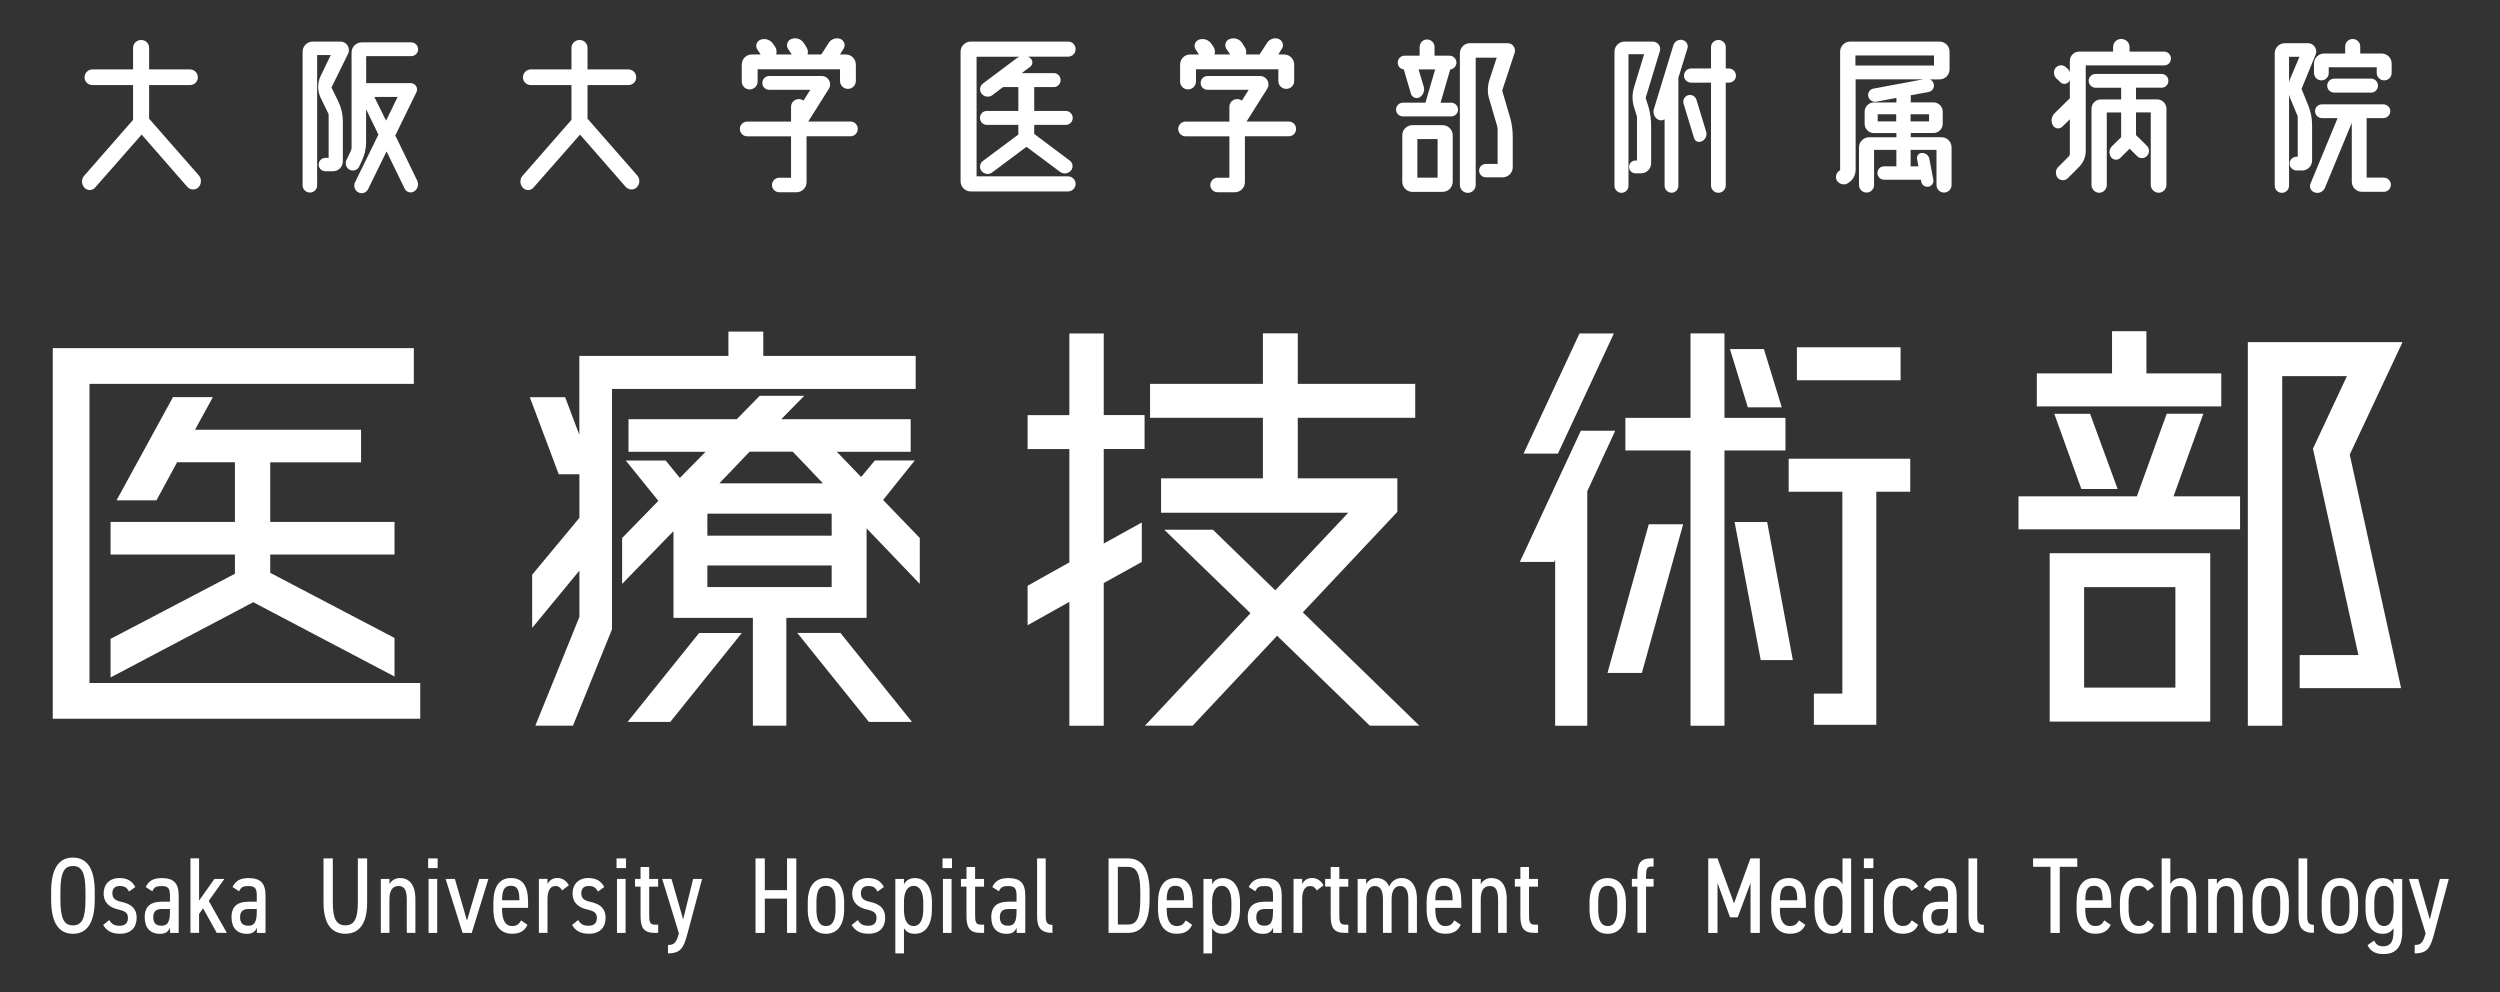 <?xml version="1.0" encoding="UTF-8"?><svg id="_レイヤー_1" xmlns="http://www.w3.org/2000/svg" viewBox="0 0 461 183"><rect x="0" y="0" width="461" height="183" fill="#333333" stroke="none"/><defs><style>.cls-1{fill:#fff;}</style></defs><path class="cls-1" d="M36.6,34.54c-.59,.56-1.5,.52-2.05-.07l-8.43-9.65-8.57,9.75c-.52,.63-1.46,.63-1.99,.03-.56-.63-.59-1.57-.04-2.19l9.02-10.31v-6.41h-7.49c-.8,0-1.46-.63-1.46-1.43s.66-1.46,1.46-1.46h7.49v-3.97c0-.8,.66-1.46,1.5-1.46s1.46,.66,1.46,1.46v3.97h7.52c.8,0,1.46,.63,1.46,1.46s-.66,1.43-1.46,1.43h-7.52v6.2l9.16,10.45c.56,.63,.52,1.6-.07,2.19Z"/><path class="cls-1" d="M61.13,16.14l1.29,2.65c.52,1.08,.8,2.3,.8,3.52v7.42c0,1.05-.8,1.85-1.85,1.85h-1.36c-.7,0-1.25-.56-1.25-1.22,0-.7,.56-1.25,1.25-1.25h.59v-8.05l-1.46-3c-.63-1.29-.63-2.79,0-4.08l1.85-3.83h-2.51v24.04c0,.73-.59,1.32-1.32,1.32s-1.36-.59-1.36-1.32V9.52c0-1.01,.84-1.85,1.88-1.85h5.12c1.11,0,1.88,1.18,1.39,2.23l-3.07,6.24Zm15.82,17.24c.31,.66,.07,1.5-.59,1.92-.63,.38-1.43,.14-1.74-.52l-3.34-6.86-3.41,6.97c-.31,.66-1.15,.94-1.78,.59-.7-.35-.94-1.18-.63-1.85l4.32-8.81-2.27-4.67v6.1c0,1.22-.28,2.4-.84,3.52l-.45,.98c-.31,.63-1.11,.87-1.74,.56-.66-.35-.91-1.15-.59-1.81l.77-1.6c.1-.21,.17-.45,.17-.66V9.66c0-1.01,.84-1.85,1.85-1.85h9.13c.7,0,1.29,.56,1.29,1.29s-.59,1.25-1.29,1.25h-8.29v4.98h8.22c.84,0,1.43,.87,1.05,1.67l-3.9,7.98,4.08,8.4Zm-5.75-11.15l2.12-4.35h-4.29l2.16,4.35Z"/><path class="cls-1" d="M117.44,34.54c-.59,.56-1.5,.52-2.05-.07l-8.43-9.65-8.57,9.75c-.52,.63-1.46,.63-1.99,.03-.56-.63-.59-1.57-.04-2.19l9.02-10.31v-6.41h-7.49c-.8,0-1.46-.63-1.46-1.43s.66-1.46,1.46-1.46h7.49v-3.97c0-.8,.66-1.46,1.5-1.46s1.46,.66,1.46,1.46v3.97h7.52c.8,0,1.46,.63,1.46,1.46s-.66,1.43-1.46,1.43h-7.52v6.2l9.16,10.45c.56,.63,.52,1.6-.07,2.19Z"/><path class="cls-1" d="M156.81,22.41c.77,0,1.36,.59,1.36,1.36s-.59,1.36-1.36,1.36h-8.08v8.47c0,1.01-.84,1.85-1.85,1.85h-3.17c-.77,0-1.36-.59-1.36-1.32s.59-1.36,1.36-1.36h2.16v-7.63h-8.08c-.77,0-1.36-.63-1.36-1.36s.59-1.36,1.36-1.36h8.08v-2.72c0-.8,.63-1.43,1.43-1.43,.31,0,.63,.1,.87,.28l1.25-1.99h-7.56c-.73,0-1.29-.56-1.29-1.25,0-.73,.56-1.29,1.29-1.29h9.68c1.22,0,1.95,1.36,1.29,2.37l-3.73,5.92s-.07,.07-.1,.1h7.8Zm-18.57-5.92c-.84,0-1.46-.66-1.46-1.46v-3.1c0-1.05,.8-1.88,1.85-1.88h1.64l-.63-.94c-.42-.66-.1-1.57,.66-1.81,.87-.28,1.81,.07,2.3,.84l.35,.52c.28,.45,.31,.94,.17,1.39h2.89l-.7-1.05c-.42-.66-.11-1.57,.63-1.81,.87-.31,1.81,0,2.3,.77l.52,.84c.24,.38,.28,.87,.14,1.25h2.54l1.39-2.16c.45-.7,1.36-1.01,2.16-.7,.7,.31,.98,1.18,.56,1.81l-.66,1.05h1.08c1.05,0,1.85,.84,1.85,1.88v3c0,.8-.63,1.46-1.46,1.46s-1.46-.66-1.46-1.46v-2.16h-15.19v2.26c0,.8-.66,1.46-1.46,1.46Z"/><path class="cls-1" d="M196.95,32.52c.77,0,1.39,.63,1.39,1.39s-.63,1.39-1.39,1.39h-17.94c-1.04,0-1.88-.84-1.88-1.85V9.52c0-1.01,.84-1.85,1.88-1.85h17.94c.77,0,1.39,.59,1.39,1.39s-.63,1.39-1.39,1.39h-7.42c.1,.03,.24,.1,.38,.21,.59,.38,.63,1.25,.03,1.67l-1.53,1.15h5.92c.7,0,1.25,.59,1.25,1.29s-.56,1.29-1.25,1.29h-3.62v4.39h5.78c.73,0,1.32,.59,1.32,1.29,0,.73-.59,1.29-1.32,1.29h-5.78v1.67l6.55,4.91c.59,.42,.7,1.29,.21,1.85-.52,.59-1.39,.7-2.02,.21l-6.17-4.6-6.34,4.74c-.59,.45-1.46,.31-1.92-.24-.49-.59-.38-1.43,.21-1.88l6.55-4.88v-1.78h-5.78c-.73,0-1.29-.56-1.29-1.29s.56-1.29,1.29-1.29h5.78v-4.39h-2.82l-1.99,1.5c-.63,.45-1.5,.31-1.95-.28-.49-.59-.35-1.43,.24-1.88l6.27-4.7c.14-.1,.31-.17,.49-.24h-7.94v22.05h16.86Z"/><path class="cls-1" d="M237.64,22.41c.77,0,1.36,.59,1.36,1.36s-.59,1.36-1.36,1.36h-8.08v8.47c0,1.01-.84,1.85-1.85,1.85h-3.17c-.77,0-1.36-.59-1.36-1.32s.59-1.36,1.36-1.36h2.16v-7.63h-8.08c-.77,0-1.36-.63-1.36-1.36s.59-1.36,1.36-1.36h8.08v-2.72c0-.8,.63-1.43,1.43-1.43,.31,0,.63,.1,.87,.28l1.25-1.99h-7.56c-.73,0-1.29-.56-1.29-1.25,0-.73,.56-1.29,1.29-1.29h9.68c1.22,0,1.95,1.36,1.29,2.37l-3.73,5.92s-.07,.07-.1,.1h7.8Zm-18.57-5.92c-.84,0-1.46-.66-1.46-1.46v-3.1c0-1.05,.8-1.88,1.85-1.88h1.64l-.63-.94c-.42-.66-.1-1.57,.66-1.81,.87-.28,1.81,.07,2.3,.84l.35,.52c.28,.45,.31,.94,.17,1.39h2.89l-.7-1.05c-.42-.66-.11-1.57,.63-1.81,.87-.31,1.81,0,2.3,.77l.52,.84c.24,.38,.28,.87,.14,1.25h2.54l1.39-2.16c.45-.7,1.36-1.01,2.16-.7,.7,.31,.98,1.18,.56,1.81l-.66,1.05h1.08c1.05,0,1.85,.84,1.85,1.88v3c0,.8-.63,1.46-1.46,1.46s-1.46-.66-1.46-1.46v-2.16h-15.19v2.26c0,.8-.66,1.46-1.46,1.46Z"/><path class="cls-1" d="M267.57,18.93c.7,0,1.29,.56,1.29,1.29s-.59,1.25-1.29,1.25h-8.85c-.7,0-1.29-.56-1.29-1.25,0-.73,.59-1.29,1.29-1.29h4.15c.03-.07,.03-.14,.03-.17l1.74-5.96h-3.06l.97,3.24c.21,.73-.14,1.53-.8,1.92-.63,.31-1.36,0-1.57-.66l-1.29-4.39v-.1c-.66-.07-1.15-.59-1.15-1.25,0-.73,.56-1.29,1.25-1.29h2.79v-1.6c0-.77,.59-1.39,1.36-1.39s1.39,.63,1.39,1.39v1.6h2.75c.7,0,1.29,.56,1.29,1.29,0,.63-.52,1.18-1.15,1.25l-1.78,6.13h1.92Zm-1.57,4.15c1.04,0,1.88,.84,1.88,1.85v8.57c0,1.05-.84,1.88-1.88,1.88h-5.57c-1.01,0-1.85-.84-1.85-1.88v-8.57c0-1.01,.84-1.85,1.85-1.85h5.57Zm-.91,9.68v-7.11h-3.73v7.11h3.73Zm12.92-24.8c.91,0,1.57,.91,1.29,1.78l-2.3,6.97,1.43,4.84c.35,1.22,.52,2.44,.52,3.66v5.64c0,1.01-.84,1.85-1.85,1.85h-3.13c-.66,0-1.22-.56-1.22-1.25s.56-1.22,1.25-1.22h2.16v-6.37c0-.21-.04-.45-.1-.66l-1.46-4.98c-.35-1.15-.31-2.4,.07-3.55l1.32-4.04h-3.87v23.44c0,.84-.66,1.5-1.46,1.5s-1.46-.66-1.46-1.5V9.84c0-1.05,.84-1.88,1.85-1.88h6.97Z"/><path class="cls-1" d="M303.46,18.06l.49,1.53c.35,1.18,.52,2.4,.52,3.66v6.86c0,1.01-.84,1.85-1.85,1.85h-1.04c-.66,0-1.18-.52-1.18-1.18s.52-1.18,1.18-1.18h.28v-8.08l-.56-1.81c-.35-1.15-.35-2.4,0-3.55l1.88-6.17h-2.89v24.28c0,.7-.59,1.29-1.29,1.29s-1.29-.59-1.29-1.29V9.52c0-1.01,.84-1.85,1.88-1.85h5.16c.94,0,1.6,.87,1.32,1.78l-2.61,8.6Zm7.7-9.13l-1.67,5.43v19.89c0,.7-.56,1.29-1.25,1.29s-1.29-.59-1.29-1.29v-12.26c-.31,.24-.77,.28-1.18,.07-.7-.35-1.01-1.18-.8-1.92l3.59-11.77c.21-.73,.94-1.15,1.67-1.01,.7,.17,1.15,.87,.94,1.57Zm1.67,9.48l1.78,5.85c.21,.7-.1,1.46-.77,1.78-.59,.31-1.29,.03-1.46-.59l-1.92-6.31c-.21-.66,.14-1.36,.8-1.57,.66-.21,1.36,.17,1.57,.84Zm5.96-5.78c.73,0,1.32,.59,1.32,1.32s-.59,1.29-1.32,1.29h-.56v18.95c0,.73-.59,1.36-1.36,1.36s-1.36-.63-1.36-1.36V15.24h-3.66c-.73,0-1.32-.56-1.32-1.29s.59-1.32,1.32-1.32h3.66v-3.94c0-.73,.63-1.32,1.36-1.32,.77,0,1.36,.59,1.36,1.32v3.94h.56Z"/><path class="cls-1" d="M358.02,25.31c1.04,0,1.85,.84,1.85,1.88v6.93c0,.77-.63,1.39-1.39,1.39s-1.39-.63-1.39-1.39v-6.48h-4.77v3.03h1.43l-.24-1.36c-.1-.59,.31-1.11,.91-1.11,.66,0,1.25,.45,1.36,1.11l.73,3.83c.1,.63-.31,1.18-.91,1.29-.63,.1-1.22-.31-1.32-.94l-.07-.35h-6.79c-.66,0-1.22-.56-1.22-1.25s.56-1.22,1.22-1.22h2.27v-3.03h-4.11v6.48c0,.77-.63,1.39-1.39,1.39s-1.39-.63-1.39-1.39v-6.93c0-1.05,.84-1.88,1.88-1.88h5.02v-.77h-4.15c-.94,0-1.71-.77-1.71-1.71v-2.23c0-.94,.77-1.71,1.71-1.71h4.15v-.84l-3.66,.7c-.7,.14-1.36-.28-1.53-.98-.14-.66,.28-1.32,.94-1.43l9.2-1.71h-12.47V31.26c0,.98-.45,1.88-1.25,2.4l-.14,.1c-.63,.42-1.5,.28-1.99-.35-.45-.59-.28-1.46,.35-1.92l.17-.1V9.52c0-1.01,.84-1.85,1.85-1.85h16.48c1.04,0,1.85,.84,1.85,1.85v3.24c0,1.05-.8,1.88-1.85,1.88h-1.78c.35,.14,.63,.45,.73,.87,.14,.7-.31,1.32-.97,1.46l-3.28,.59v1.32h4.18c.94,0,1.71,.77,1.71,1.71v2.23c0,.94-.77,1.71-1.71,1.71h-4.18v.77h5.71Zm-15.88-15.08v1.85h14.49v-1.85h-14.49Zm4.11,12.16h3.41v-1.32h-3.41v1.32Zm9.47-1.32h-3.41v1.32h3.41v-1.32Z"/><path class="cls-1" d="M399.07,9.52c.7,0,1.25,.56,1.25,1.29s-.56,1.25-1.25,1.25h-14.46v15.82c0,1.08-.45,2.12-1.22,2.89l-2.12,2.12c-.52,.49-1.36,.45-1.85-.1-.45-.63-.42-1.5,.14-2.02l1.88-1.88c.14-.14,.24-.31,.24-.52v-6.37l-1.39,1.36c-.52,.52-1.36,.38-1.74-.24-.42-.73-.28-1.67,.35-2.26l2.54-2.51c.07-.07,.14-.14,.24-.21v-3.38c-.04,.07-.07,.1-.07,.17-.35,.59-1.18,.73-1.67,.24l-.77-.73c-.52-.56-.56-1.39-.07-1.99,.52-.52,1.36-.56,1.88-.03l.28,.24c.17,.17,.31,.38,.42,.63v-2.06c0-.94,.77-1.71,1.71-1.71h6.27v-.84c0-.84,.66-1.5,1.5-1.5s1.53,.66,1.53,1.5v.84h6.38Zm-.49,6.65h-4.7v2.16h3.9c.94,0,1.71,.77,1.71,1.71v14.07c0,.77-.66,1.43-1.43,1.43s-1.46-.66-1.46-1.43v-13.38h-2.72v4.18l1.99,1.95c.52,.52,.56,1.36,.04,1.88-.49,.56-1.29,.56-1.81,.07l-1.39-1.39-1.74,1.71c-.49,.49-1.32,.42-1.71-.17-.42-.63-.35-1.5,.21-2.02l1.67-1.64v-4.56h-2.65v13.38c0,.77-.63,1.43-1.39,1.43s-1.43-.66-1.43-1.43v-14.07c0-.94,.77-1.71,1.71-1.71h3.76v-2.16h-4.7c-.7,0-1.29-.56-1.29-1.29s.59-1.25,1.29-1.25h12.16c.7,0,1.25,.56,1.25,1.25,0,.73-.56,1.29-1.25,1.29Z"/><path class="cls-1" d="M426.35,23.01v6.58c0,1.01-.8,1.85-1.85,1.85h-1.01c-.7,0-1.29-.59-1.29-1.29s.59-1.25,1.29-1.25h.21v-7.45l-1.39-3.34c-.07-.24-.14-.45-.21-.66v16.79c0,.73-.59,1.32-1.32,1.32s-1.32-.59-1.32-1.32V9.84c0-1.05,.84-1.88,1.88-1.88h4.25c1.08,0,1.85,1.15,1.39,2.16l-2.58,6.27,1.25,3.07c.45,1.11,.7,2.33,.7,3.55Zm-4.04-8.5l1.71-4.04h-1.92v4.7c.07-.21,.14-.45,.21-.66Zm17.28,18.25c.7,0,1.29,.59,1.29,1.29,0,.73-.59,1.32-1.29,1.32h-4.04c-1.04,0-1.88-.84-1.88-1.85v-10.87l-4.95,11.98c-.31,.73-1.11,1.11-1.85,.87-.73-.21-1.12-.98-.8-1.67l4.98-12.05h-2.86c-.73,0-1.29-.56-1.29-1.29s.56-1.25,1.29-1.25h11.29c.7,0,1.29,.56,1.29,1.25,0,.73-.59,1.29-1.29,1.29h-3.07v10.97h3.17Zm-.42-22.89c1.04,0,1.85,.84,1.85,1.85v1.74c0,.73-.59,1.36-1.36,1.36s-1.39-.63-1.39-1.36v-1.05h-8.85v1.05c0,.77-.63,1.36-1.36,1.36s-1.36-.59-1.36-1.36v-1.74c0-1.01,.84-1.85,1.85-1.85h3.9v-1.29c0-.77,.63-1.39,1.39-1.39s1.39,.63,1.39,1.39v1.29h3.94Zm-1.92,7.21h-6.83c-.7,0-1.29-.59-1.29-1.29s.59-1.29,1.29-1.29h6.83c.7,0,1.25,.59,1.25,1.29s-.56,1.29-1.25,1.29Z"/><path class="cls-1" d="M16.5,125.94h60.99v6.6H9.73V64.19H76.31v6.6H16.5v55.16Zm56.25-23.69h-22.92v3.38l22.92,12.01v7.11l-26.05-13.7-26.31,13.87v-7.11l22.93-12.01v-3.55H20.39v-6.01h22.93v-11h-10.66l-3.81,7.02h-7.36l10.41-19.03h7.36l-3.3,6.01h30.62v6.01h-16.75v11h22.92v6.01Z"/><path class="cls-1" d="M168.85,65.63v6.09h-56v44.33l-7.19,17.76h-6.94l8.12-20.05v-8.54l-8.71,10.57v-9.81l8.71-10.49v-8.04h-3.81l-5.33-14.21h6.51l2.62,6.94v-14.55h27.49v-4.48h6.43v4.48h28.08Zm-6.01,26.56l6.77,7.02v8.46l-9.81-10.24v16.5h-14.8v19.88h-6.17v-19.88h-14.64v-15.99l-9.47,9.73v-8.46l6.68-6.85-6.01-7.44h7.36l2.62,3.21,4.74-4.82h-14.21v-6.01h19.96l4.23-4.31h8.21l-4.23,4.31h23.86v6.01h-13.62l4.48,4.65,2.54-3.05h7.36l-5.84,7.28Zm-47.12,40.94l13.2-16.41h7.87l-13.2,16.41h-7.87Zm37.64-34.35v-4.06h-22.92v4.06h22.92Zm-22.92,9.47h22.92v-3.98h-22.92v3.98Zm2.2-19.12h19.12l-5.58-5.84h-7.95l-5.58,5.84Zm14.38,27.58h7.95l13.2,16.41h-7.95l-13.2-16.41Z"/><path class="cls-1" d="M203.53,61.48v15.06h7.53v6.26h-7.53v17.43l7.02-3.89v7.28l-7.02,3.89v26.31h-6.34v-22.84l-7.7,4.31v-7.28l7.7-4.31v-20.89h-7.7v-6.26h7.7v-15.06h6.34Zm58.2,72.33h-9.14l-17.09-16.58-15.57,16.58h-8.8l19.46-20.73-15.9-15.4h8.97l11.5,11.17,13.45-14.3h-34.51v-6.34h18.78v-11.17h-20.81v-6.26h20.81v-9.31h6.43v9.31h21.66v6.26h-21.66v11.17h18.36v6.18l-17.43,18.53,21.49,20.89Z"/><path class="cls-1" d="M297.85,79.42l-5.16,11.17v43.23h-5.92v-30.62l-.17,.42h-6.34l11.25-24.19h6.34Zm-.25-17.93l-10.32,22.16h-6.34l10.32-22.16h6.34Zm-1.18,62.6l7.61-27.41h6.34l-7.61,27.41h-6.34Zm32.82-41.03h-11.25v50.76h-6.26v-50.76h-12.01v-6.01h12.01v-15.57h6.26v15.57h11.25v6.01Zm-.68-7.95h-6.26l-3.3-10.74h6.26l3.3,10.74Zm-8.71,21.15h6.01l4.74,25.46h-5.92l-4.82-25.46Zm32.4-11.67v6.09h-6.26v42.97h-11.51v-5.75h5.25v-37.22h-9.9v-6.09h22.42Zm-1.78-20.56v6.09h-19.12v-6.09h19.12Z"/><path class="cls-1" d="M406.3,76.29l-5.5,15.23h12.27v6.09h-40.86v-6.09h21.83l5.5-15.23h6.77Zm3.3-7.44v6.09h-34.01v-6.09h13.87v-7.78h6.34v7.78h13.79Zm-31.64,64.21v-31.05h29.61v31.05h-29.61Zm5.84-42.89l-4.99-13.87h6.6l5.08,13.87h-6.68Zm.51,18.1v18.53h16.83v-18.53h-16.83Zm58.71-45.17l-9.73,20.73,9.47,43.06h-18.7v-6.09h10.83l-8.38-38.07,6.26-13.37h-11.93v64.46h-6.34V63.09h28.51Z"/><path class="cls-1" d="M13.45,172.19c-2.47,0-4.02-1.83-4.02-6.27v-1.51c0-4.44,1.55-6.27,4.02-6.27s4.02,1.83,4.02,6.27v1.51c0,4.44-1.55,6.27-4.02,6.27Zm-2.31-6.27c0,3.48,.68,4.72,2.31,4.72s2.31-1.23,2.31-4.72v-1.51c0-3.48-.68-4.72-2.31-4.72s-2.31,1.23-2.31,4.72v1.51Z"/><path class="cls-1" d="M23.8,164.4c-.4-.7-.76-1.02-1.73-1.02-.86,0-1.35,.46-1.35,1.33,0,.94,.52,1.33,1.59,1.57,1.43,.32,2.89,.92,2.89,2.97,0,1.73-1.02,2.93-3.05,2.93-1.63,0-2.51-.58-3.13-1.61l1.13-.92c.4,.72,.92,1.06,1.89,1.06,1.04,0,1.55-.52,1.55-1.41s-.36-1.27-1.77-1.59c-1.33-.3-2.71-1.04-2.71-2.97,0-1.65,1.08-2.83,2.89-2.83,1.31,0,2.31,.42,2.95,1.65l-1.15,.84Z"/><path class="cls-1" d="M29.77,166.27h1.57v-1.15c0-1.37-.4-1.73-1.53-1.73-.96,0-1.33,.14-1.73,.96l-1.21-.78c.56-1.15,1.39-1.65,2.97-1.65,2.05,0,3.11,.82,3.11,3.21v6.91h-1.59v-.98c-.3,.68-.74,1.14-1.85,1.14-1.83,0-2.83-1.14-2.83-3.07,0-2.15,1.29-2.85,3.11-2.85Zm1.57,1.35h-1.47c-1.18,0-1.61,.54-1.61,1.53,0,1.12,.58,1.55,1.49,1.55,.86,0,1.59-.28,1.59-2.51v-.58Z"/><path class="cls-1" d="M41.38,162.07l-2.89,4.06,3.34,5.89h-1.87l-2.51-4.52-.74,1.02v3.5h-1.59v-13.74h1.59v7.79l2.83-4h1.83Z"/><path class="cls-1" d="M45.78,166.27h1.57v-1.15c0-1.37-.4-1.73-1.53-1.73-.96,0-1.33,.14-1.73,.96l-1.21-.78c.56-1.15,1.39-1.65,2.97-1.65,2.05,0,3.11,.82,3.11,3.21v6.91h-1.59v-.98c-.3,.68-.74,1.14-1.85,1.14-1.83,0-2.83-1.14-2.83-3.07,0-2.15,1.29-2.85,3.11-2.85Zm1.57,1.35h-1.47c-1.17,0-1.61,.54-1.61,1.53,0,1.12,.58,1.55,1.49,1.55,.86,0,1.59-.28,1.59-2.51v-.58Z"/><path class="cls-1" d="M67.7,158.29v8.14c0,4.06-1.57,5.75-4.02,5.75s-4.02-1.69-4.02-5.73v-8.16h1.71v8.16c0,3.09,.74,4.18,2.31,4.18s2.31-1.1,2.31-4.18v-8.16h1.71Z"/><path class="cls-1" d="M70.21,162.07h1.61v.98c.3-.6,.96-1.14,1.95-1.14,1.61,0,2.83,1.12,2.83,3.9v6.21h-1.59v-6.19c0-2.01-.68-2.45-1.53-2.45-1.17,0-1.67,.94-1.67,2.43v6.21h-1.59v-9.96Z"/><path class="cls-1" d="M78.95,158.29h1.75v1.79h-1.75v-1.79Zm.08,3.78h1.59v9.96h-1.59v-9.96Z"/><path class="cls-1" d="M90.06,162.07l-3.07,9.96h-1.69l-3.13-9.96h1.71l2.23,7.69,2.27-7.69h1.67Z"/><path class="cls-1" d="M97.27,170.53c-.54,1.17-1.43,1.65-2.85,1.65-2.29,0-3.44-1.73-3.44-4.5v-1.31c0-2.83,1.13-4.46,3.19-4.46,2.17,0,3.21,1.37,3.21,4.46v1.04h-4.8v.28c0,1.71,.48,3.07,1.83,3.07,.96,0,1.29-.38,1.69-1.04l1.17,.82Zm-4.7-4.52h3.21c0-2.07-.48-2.67-1.61-2.67-1.21,0-1.59,.9-1.59,2.67Z"/><path class="cls-1" d="M103.66,164.2c-.34-.58-.7-.82-1.23-.82-.9,0-1.47,.76-1.47,2.41v6.23h-1.59v-9.96h1.59v.98c.3-.64,.9-1.14,1.81-1.14s1.63,.46,2.13,1.35l-1.24,.94Z"/><path class="cls-1" d="M110.27,164.4c-.4-.7-.76-1.02-1.73-1.02-.86,0-1.35,.46-1.35,1.33,0,.94,.52,1.33,1.59,1.57,1.43,.32,2.89,.92,2.89,2.97,0,1.73-1.02,2.93-3.05,2.93-1.63,0-2.51-.58-3.13-1.61l1.13-.92c.4,.72,.92,1.06,1.89,1.06,1.04,0,1.55-.52,1.55-1.41s-.36-1.27-1.77-1.59c-1.33-.3-2.71-1.04-2.71-2.97,0-1.65,1.08-2.83,2.89-2.83,1.31,0,2.31,.42,2.95,1.65l-1.15,.84Z"/><path class="cls-1" d="M113.69,158.29h1.75v1.79h-1.75v-1.79Zm.08,3.78h1.59v9.96h-1.59v-9.96Z"/><path class="cls-1" d="M117.1,162.07h1.02v-2.19h1.59v2.19h1.65v1.43h-1.65v5.06c0,1.37,.06,1.95,1.08,1.95h.58v1.51h-.7c-1.97,0-2.55-1-2.55-3.07v-5.46h-1.02v-1.43Z"/><path class="cls-1" d="M125.2,172.13l-3.09-10.06h1.71l1.85,6.41,.3,1.06,1.85-7.47h1.65l-2.75,10.27c-.66,2.39-1.16,3.46-3.54,3.46v-1.55c.96,0,1.47-.24,1.93-1.85l.08-.28Z"/><path class="cls-1" d="M141.03,164.14h4.1v-5.85h1.71v13.74h-1.71v-6.33h-4.1v6.33h-1.71v-13.74h1.71v5.85Z"/><path class="cls-1" d="M155.66,167.69c0,2.85-1.21,4.5-3.37,4.5s-3.34-1.65-3.34-4.5v-1.31c0-2.85,1.19-4.46,3.34-4.46s3.37,1.61,3.37,4.46v1.31Zm-1.59,0v-1.31c0-1.87-.4-3.03-1.77-3.03s-1.75,1.15-1.75,3.03v1.31c0,1.71,.38,3.07,1.75,3.07s1.77-1.35,1.77-3.07Z"/><path class="cls-1" d="M161.83,164.4c-.4-.7-.76-1.02-1.73-1.02-.86,0-1.35,.46-1.35,1.33,0,.94,.52,1.33,1.59,1.57,1.43,.32,2.89,.92,2.89,2.97,0,1.73-1.02,2.93-3.05,2.93-1.63,0-2.51-.58-3.13-1.61l1.14-.92c.4,.72,.92,1.06,1.89,1.06,1.04,0,1.55-.52,1.55-1.41s-.36-1.27-1.77-1.59c-1.33-.3-2.71-1.04-2.71-2.97,0-1.65,1.08-2.83,2.89-2.83,1.31,0,2.31,.42,2.95,1.65l-1.16,.84Z"/><path class="cls-1" d="M166.69,163.07c.36-.68,.98-1.15,2.03-1.15,1.87,0,3.13,1.61,3.13,4.46v1.31c0,2.59-1.01,4.5-3.13,4.5-1.08,0-1.63-.38-2.03-1.04v4.66h-1.59v-13.74h1.59v1Zm3.56,4.62v-1.31c0-1.89-.6-3.03-1.79-3.03-1.09,0-1.77,1.1-1.77,2.89v1.45c0,1.71,.46,3.07,1.77,3.07s1.79-1.37,1.79-3.07Z"/><path class="cls-1" d="M173.8,158.29h1.75v1.79h-1.75v-1.79Zm.08,3.78h1.59v9.96h-1.59v-9.96Z"/><path class="cls-1" d="M177.2,162.07h1.02v-2.19h1.59v2.19h1.65v1.43h-1.65v5.06c0,1.37,.06,1.95,1.08,1.95h.58v1.51h-.7c-1.97,0-2.55-1-2.55-3.07v-5.46h-1.02v-1.43Z"/><path class="cls-1" d="M185.88,166.27h1.57v-1.15c0-1.37-.4-1.73-1.53-1.73-.96,0-1.33,.14-1.73,.96l-1.21-.78c.56-1.15,1.39-1.65,2.97-1.65,2.05,0,3.11,.82,3.11,3.21v6.91h-1.59v-.98c-.3,.68-.74,1.14-1.85,1.14-1.83,0-2.83-1.14-2.83-3.07,0-2.15,1.29-2.85,3.11-2.85Zm1.57,1.35h-1.47c-1.18,0-1.61,.54-1.61,1.53,0,1.12,.58,1.55,1.49,1.55,.86,0,1.59-.28,1.59-2.51v-.58Z"/><path class="cls-1" d="M191.24,158.29h1.59v10.27c0,1.08-.04,1.99,1.24,1.99v1.47c-2.15,0-2.83-1-2.83-3.07v-10.67Z"/><path class="cls-1" d="M204.42,172.03v-13.74h3.58c2.43,0,3.98,1.71,3.98,6.15v1.43c0,4.44-1.55,6.15-3.98,6.15h-3.58Zm5.85-6.15v-1.43c0-3.41-.7-4.6-2.27-4.6h-1.87v10.63h1.87c1.59,0,2.27-1.19,2.27-4.6Z"/><path class="cls-1" d="M219.83,170.53c-.54,1.17-1.43,1.65-2.85,1.65-2.29,0-3.44-1.73-3.44-4.5v-1.31c0-2.83,1.13-4.46,3.19-4.46,2.17,0,3.21,1.37,3.21,4.46v1.04h-4.8v.28c0,1.71,.48,3.07,1.83,3.07,.96,0,1.29-.38,1.69-1.04l1.17,.82Zm-4.7-4.52h3.21c0-2.07-.48-2.67-1.61-2.67-1.21,0-1.59,.9-1.59,2.67Z"/><path class="cls-1" d="M223.51,163.07c.36-.68,.97-1.15,2.03-1.15,1.87,0,3.12,1.61,3.12,4.46v1.31c0,2.59-1.01,4.5-3.12,4.5-1.08,0-1.63-.38-2.03-1.04v4.66h-1.59v-13.74h1.59v1Zm3.56,4.62v-1.31c0-1.89-.6-3.03-1.79-3.03-1.09,0-1.77,1.1-1.77,2.89v1.45c0,1.71,.46,3.07,1.77,3.07s1.79-1.37,1.79-3.07Z"/><path class="cls-1" d="M233.17,166.27h1.57v-1.15c0-1.37-.4-1.73-1.53-1.73-.96,0-1.33,.14-1.73,.96l-1.21-.78c.56-1.15,1.39-1.65,2.97-1.65,2.05,0,3.11,.82,3.11,3.21v6.91h-1.59v-.98c-.3,.68-.74,1.14-1.85,1.14-1.83,0-2.83-1.14-2.83-3.07,0-2.15,1.29-2.85,3.11-2.85Zm1.57,1.35h-1.47c-1.17,0-1.61,.54-1.61,1.53,0,1.12,.58,1.55,1.49,1.55,.86,0,1.59-.28,1.59-2.51v-.58Z"/><path class="cls-1" d="M242.82,164.2c-.34-.58-.7-.82-1.23-.82-.9,0-1.47,.76-1.47,2.41v6.23h-1.59v-9.96h1.59v.98c.3-.64,.9-1.14,1.81-1.14s1.63,.46,2.13,1.35l-1.23,.94Z"/><path class="cls-1" d="M244.36,162.07h1.02v-2.19h1.59v2.19h1.65v1.43h-1.65v5.06c0,1.37,.06,1.95,1.08,1.95h.58v1.51h-.7c-1.97,0-2.55-1-2.55-3.07v-5.46h-1.02v-1.43Z"/><path class="cls-1" d="M250.33,162.07h1.59v.98c.3-.58,.9-1.14,1.91-1.14s1.89,.48,2.33,1.57c.52-1.1,1.31-1.57,2.33-1.57,1.61,0,2.79,1.31,2.79,3.9v6.21h-1.59v-6.19c0-1.93-.7-2.45-1.53-2.45-.9,0-1.55,.76-1.55,2.43v6.21h-1.59v-6.19c0-1.93-.7-2.45-1.53-2.45-.92,0-1.55,.84-1.55,2.43v6.21h-1.59v-9.96Z"/><path class="cls-1" d="M269.36,170.53c-.54,1.17-1.43,1.65-2.85,1.65-2.29,0-3.44-1.73-3.44-4.5v-1.31c0-2.83,1.14-4.46,3.19-4.46,2.17,0,3.21,1.37,3.21,4.46v1.04h-4.8v.28c0,1.71,.48,3.07,1.83,3.07,.96,0,1.29-.38,1.69-1.04l1.17,.82Zm-4.7-4.52h3.21c0-2.07-.48-2.67-1.61-2.67-1.21,0-1.59,.9-1.59,2.67Z"/><path class="cls-1" d="M271.45,162.07h1.61v.98c.3-.6,.96-1.14,1.95-1.14,1.61,0,2.83,1.12,2.83,3.9v6.21h-1.59v-6.19c0-2.01-.68-2.45-1.53-2.45-1.17,0-1.67,.94-1.67,2.43v6.21h-1.59v-9.96Z"/><path class="cls-1" d="M279.34,162.07h1.02v-2.19h1.59v2.19h1.65v1.43h-1.65v5.06c0,1.37,.06,1.95,1.08,1.95h.58v1.51h-.7c-1.97,0-2.55-1-2.55-3.07v-5.46h-1.02v-1.43Z"/><path class="cls-1" d="M299.82,167.69c0,2.85-1.21,4.5-3.37,4.5s-3.34-1.65-3.34-4.5v-1.31c0-2.85,1.19-4.46,3.34-4.46s3.37,1.61,3.37,4.46v1.31Zm-1.59,0v-1.31c0-1.87-.4-3.03-1.77-3.03s-1.75,1.15-1.75,3.03v1.31c0,1.71,.38,3.07,1.75,3.07s1.77-1.35,1.77-3.07Z"/><path class="cls-1" d="M301.93,162.07v-.72c0-2.07,.56-3.07,2.51-3.07h.48v1.51h-.38c-.88,0-1.01,.5-1.01,1.83v.44h1.39v1.43h-1.39v8.52h-1.59v-8.52h-1.02v-1.43h1.02Z"/><path class="cls-1" d="M319.75,166.59l3.03-8.3h1.73v13.74h-1.71v-9.22l-2.37,6.35h-1.41l-2.31-6.35v9.22h-1.71v-13.74h1.71l3.05,8.3Z"/><path class="cls-1" d="M332.91,170.53c-.54,1.17-1.43,1.65-2.85,1.65-2.29,0-3.45-1.73-3.45-4.5v-1.31c0-2.83,1.14-4.46,3.19-4.46,2.17,0,3.21,1.37,3.21,4.46v1.04h-4.8v.28c0,1.71,.48,3.07,1.83,3.07,.96,0,1.29-.38,1.69-1.04l1.17,.82Zm-4.7-4.52h3.21c0-2.07-.48-2.67-1.61-2.67-1.21,0-1.59,.9-1.59,2.67Z"/><path class="cls-1" d="M339.76,158.29h1.59v13.74h-1.59v-.88c-.4,.66-.96,1.04-2.03,1.04-2.11,0-3.13-1.91-3.13-4.5v-1.31c0-2.85,1.25-4.46,3.13-4.46,1.05,0,1.67,.48,2.03,1.15v-4.78Zm0,9.4v-1.45c0-1.79-.68-2.89-1.77-2.89-1.19,0-1.79,1.14-1.79,3.03v1.31c0,1.69,.54,3.07,1.79,3.07s1.77-1.35,1.77-3.07Z"/><path class="cls-1" d="M343.7,158.29h1.75v1.79h-1.75v-1.79Zm.08,3.78h1.59v9.96h-1.59v-9.96Z"/><path class="cls-1" d="M353.7,170.53c-.48,1.15-1.51,1.65-2.81,1.65-2.39,0-3.49-1.75-3.49-4.5v-1.31c0-2.83,1.31-4.46,3.49-4.46,1.19,0,2.23,.52,2.81,1.53l-1.21,.84c-.38-.62-.9-.94-1.59-.94-1.28,0-1.89,1.15-1.89,3.03v1.31c0,1.71,.46,3.07,1.89,3.07,.72,0,1.19-.26,1.63-1.04l1.17,.82Z"/><path class="cls-1" d="M357.64,166.27h1.57v-1.15c0-1.37-.4-1.73-1.53-1.73-.96,0-1.33,.14-1.73,.96l-1.21-.78c.56-1.15,1.39-1.65,2.97-1.65,2.05,0,3.11,.82,3.11,3.21v6.91h-1.59v-.98c-.3,.68-.74,1.14-1.85,1.14-1.83,0-2.83-1.14-2.83-3.07,0-2.15,1.29-2.85,3.11-2.85Zm1.57,1.35h-1.47c-1.17,0-1.61,.54-1.61,1.53,0,1.12,.58,1.55,1.49,1.55,.86,0,1.59-.28,1.59-2.51v-.58Z"/><path class="cls-1" d="M363,158.29h1.59v10.27c0,1.08-.04,1.99,1.23,1.99v1.47c-2.15,0-2.83-1-2.83-3.07v-10.67Z"/><path class="cls-1" d="M383.05,158.29v1.55h-3.23v12.19h-1.71v-12.19h-3.21v-1.55h8.14Z"/><path class="cls-1" d="M389.22,170.53c-.54,1.17-1.43,1.65-2.85,1.65-2.29,0-3.45-1.73-3.45-4.5v-1.31c0-2.83,1.14-4.46,3.19-4.46,2.17,0,3.21,1.37,3.21,4.46v1.04h-4.8v.28c0,1.71,.48,3.07,1.83,3.07,.96,0,1.29-.38,1.69-1.04l1.17,.82Zm-4.7-4.52h3.21c0-2.07-.48-2.67-1.61-2.67-1.21,0-1.59,.9-1.59,2.67Z"/><path class="cls-1" d="M397.2,170.53c-.48,1.15-1.51,1.65-2.81,1.65-2.39,0-3.48-1.75-3.48-4.5v-1.31c0-2.83,1.31-4.46,3.48-4.46,1.2,0,2.23,.52,2.81,1.53l-1.21,.84c-.38-.62-.9-.94-1.59-.94-1.27,0-1.89,1.15-1.89,3.03v1.31c0,1.71,.46,3.07,1.89,3.07,.72,0,1.2-.26,1.63-1.04l1.18,.82Z"/><path class="cls-1" d="M398.6,158.29h1.61v4.76c.3-.6,.96-1.14,1.95-1.14,1.61,0,2.83,1.12,2.83,3.9v6.21h-1.59v-6.19c0-2.01-.68-2.45-1.53-2.45-1.18,0-1.67,.94-1.67,2.43v6.21h-1.59v-13.74Z"/><path class="cls-1" d="M407.18,162.07h1.61v.98c.3-.6,.96-1.14,1.95-1.14,1.61,0,2.83,1.12,2.83,3.9v6.21h-1.59v-6.19c0-2.01-.68-2.45-1.53-2.45-1.17,0-1.67,.94-1.67,2.43v6.21h-1.59v-9.96Z"/><path class="cls-1" d="M422.07,167.69c0,2.85-1.21,4.5-3.37,4.5s-3.34-1.65-3.34-4.5v-1.31c0-2.85,1.19-4.46,3.34-4.46s3.37,1.61,3.37,4.46v1.31Zm-1.59,0v-1.31c0-1.87-.4-3.03-1.77-3.03s-1.75,1.15-1.75,3.03v1.31c0,1.71,.38,3.07,1.75,3.07s1.77-1.35,1.77-3.07Z"/><path class="cls-1" d="M423.86,158.29h1.59v10.27c0,1.08-.04,1.99,1.23,1.99v1.47c-2.15,0-2.83-1-2.83-3.07v-10.67Z"/><path class="cls-1" d="M434.83,167.69c0,2.85-1.21,4.5-3.37,4.5s-3.34-1.65-3.34-4.5v-1.31c0-2.85,1.19-4.46,3.34-4.46s3.37,1.61,3.37,4.46v1.31Zm-1.59,0v-1.31c0-1.87-.4-3.03-1.77-3.03s-1.75,1.15-1.75,3.03v1.31c0,1.71,.38,3.07,1.75,3.07s1.77-1.35,1.77-3.07Z"/><path class="cls-1" d="M441.38,162.07h1.59v9.76c0,2.77-1.16,4.1-3.43,4.1-1.51,0-2.41-.5-2.97-1.65l1.21-.84c.36,.7,.76,1.06,1.71,1.06,1.37,0,1.87-.96,1.87-2.67v-.68c-.4,.66-.96,1.04-2.03,1.04-2.11,0-3.13-1.91-3.13-4.5v-1.31c0-2.85,1.25-4.46,3.13-4.46,1.06,0,1.67,.48,2.03,1.15v-1Zm0,5.62v-1.45c0-1.79-.68-2.89-1.77-2.89-1.2,0-1.79,1.14-1.79,3.03v1.31c0,1.69,.54,3.07,1.79,3.07s1.77-1.35,1.77-3.07Z"/><path class="cls-1" d="M447.29,172.13l-3.09-10.06h1.71l1.85,6.41,.3,1.06,1.85-7.47h1.65l-2.75,10.27c-.66,2.39-1.15,3.46-3.54,3.46v-1.55c.96,0,1.47-.24,1.93-1.85l.08-.28Z"/></svg>